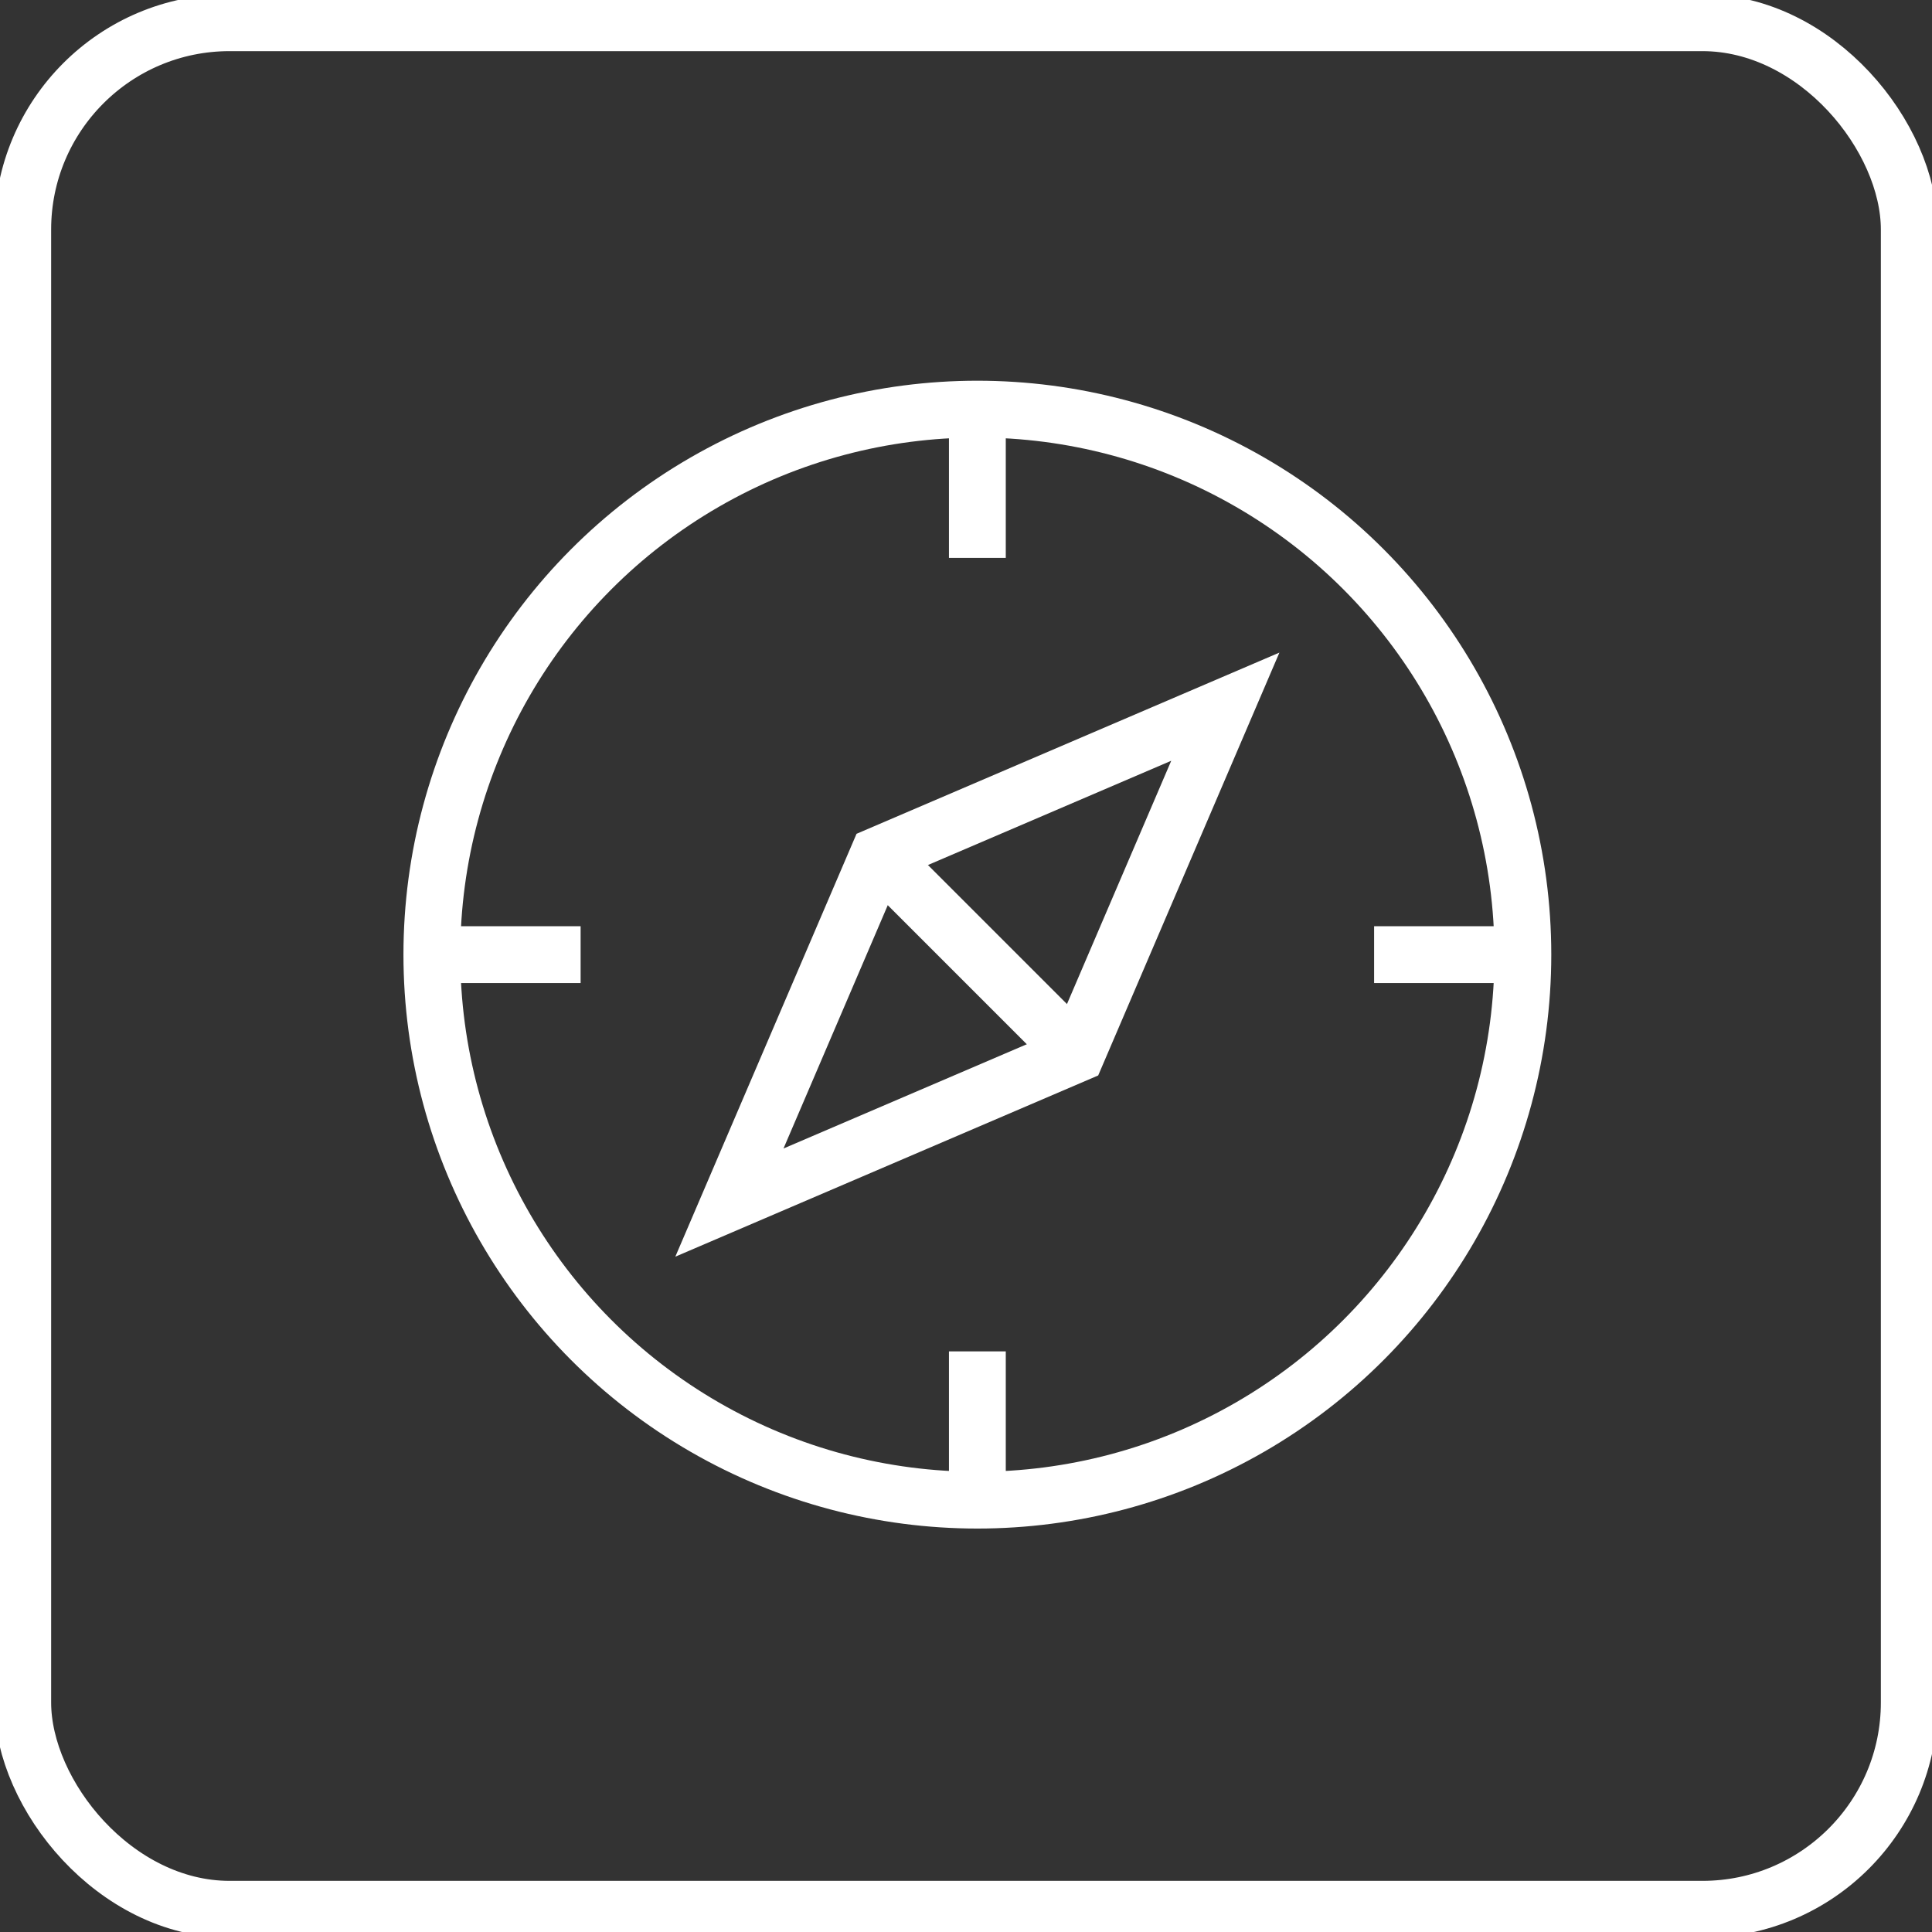 <?xml version="1.0" encoding="UTF-8"?>
<svg width="85px" height="85px" viewBox="0 0 85 85" version="1.1" xmlns="http://www.w3.org/2000/svg" xmlns:xlink="http://www.w3.org/1999/xlink">
    <rect x="0" y="0" width="85" height="85" fill="#333333" stroke="none"/>
    <title>icon_reframe_change_1 copy</title>
    <g id="icon_reframe_change_1-copy" stroke="none" stroke-width="1" fill="none" fill-rule="evenodd">
        <rect id="Rectangle" stroke="#FFFFFF" stroke-width="2.5" fill-rule="nonzero" x="1" y="1" width="83" height="83" rx="9.1"></rect>
        <g id="compass-04" transform="translate(19, 18)" stroke="#FFFFFF" stroke-width="2.5">
            <line x1="24" y1="0" x2="24" y2="6.545" id="Path"></line>
            <line x1="48" y1="24" x2="41.455" y2="24" id="Path"></line>
            <line x1="24" y1="48" x2="24" y2="41.455" id="Path"></line>
            <line x1="0" y1="24" x2="6.545" y2="24" id="Path"></line>
            <line x1="19.636" y1="19.636" x2="28.364" y2="28.364" id="Path"></line>
            <circle id="Oval" cx="24" cy="24" r="24"></circle>
            <polygon id="Path" points="34.909 13.091 28.364 28.364 13.091 34.909 19.636 19.636"></polygon>
        </g>
    </g>
</svg>